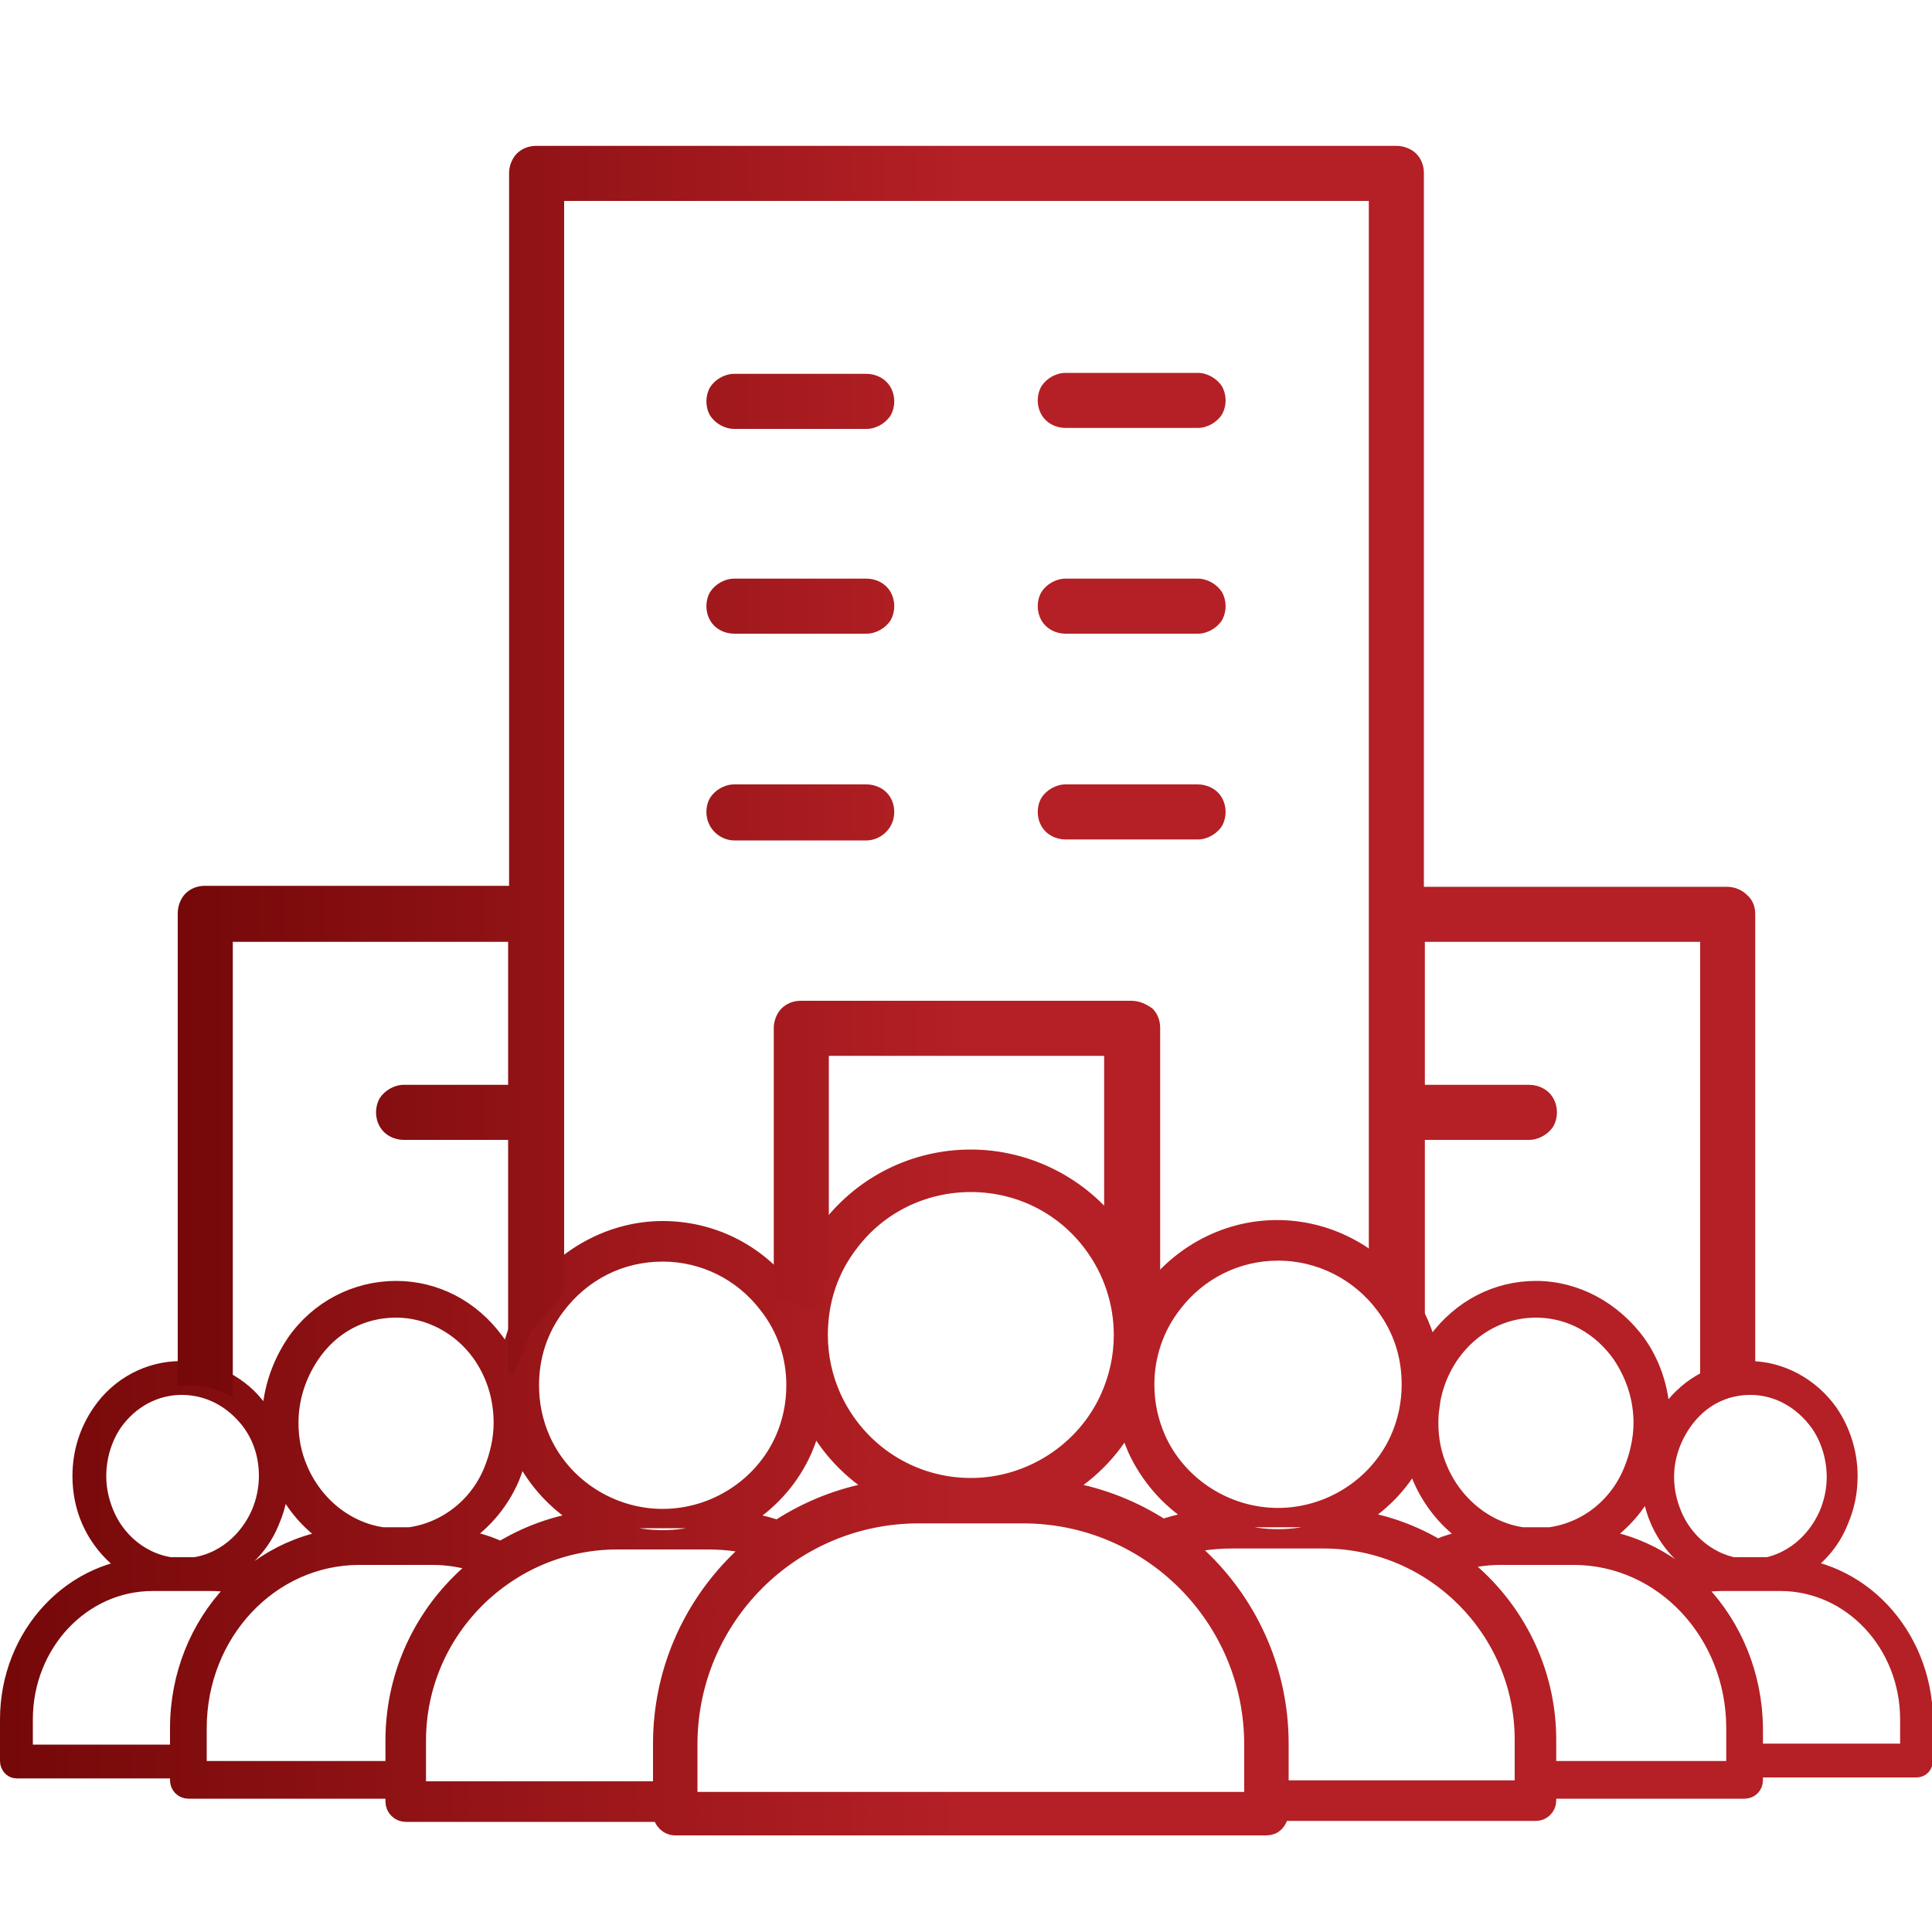 <?xml version="1.0" encoding="UTF-8"?> <svg xmlns="http://www.w3.org/2000/svg" xmlns:xlink="http://www.w3.org/1999/xlink" version="1.1" id="Layer_1" x="0px" y="0px" viewBox="0 0 200 200" style="enable-background:new 0 0 200 200;" xml:space="preserve"> <style type="text/css"> .st0{fill:url(#SVGID_1_);} .st1{display:none;} .st2{display:inline;} .st3{fill:url(#SVGID_00000012440063797155042330000018281537191110718620_);} .st4{fill:url(#SVGID_00000016790028862992883590000009545905578352698284_);} .st5{fill:url(#SVGID_00000128479892252688959810000009555276575495400354_);} .st6{fill:none;stroke:url(#SVGID_00000159442271417122459590000001699884817938183849_);stroke-width:2.5;stroke-linecap:round;stroke-miterlimit:10;} .st7{fill:url(#SVGID_00000145052255904488931480000007439905292686576021_);} .st8{fill:url(#SVGID_00000178904729583946350120000011951460244207263114_);} .st9{fill:url(#SVGID_00000161621993842884941080000012528186997725871016_);} .st10{fill:url(#SVGID_00000094592357023116058550000012181559995308433298_);} .st11{fill:url(#SVGID_00000147909355832577081140000018070088055404123322_);} .st12{fill:url(#SVGID_00000168118140485071843100000014332028302129384344_);} .st13{fill:url(#SVGID_00000013159845760777095480000005732668199459487382_);} .st14{fill:url(#SVGID_00000033339427343174303350000018440431641923687567_);stroke:url(#SVGID_00000094615633009193833590000007270602466098486679_);stroke-width:2;stroke-miterlimit:10;} .st15{fill:url(#SVGID_00000147202599622239335880000014307969307095044542_);} .st16{fill:url(#SVGID_00000093166513777340902220000005311684729010730373_);} .st17{fill:url(#SVGID_00000005964319342916023940000003503816374010062510_);} .st18{fill:url(#SVGID_00000105400884745495321100000003307937946441198258_);} .st19{fill:url(#SVGID_00000063605618695431876100000005280473938172748211_);} .st20{fill:url(#SVGID_00000067945839879686901320000016450259715985572756_);} .st21{clip-path:url(#SVGID_00000035519356703304575300000008598457555533325228_);fill:url(#SVGID_00000122710635376335266910000006205890456784895116_);} .st22{clip-path:url(#SVGID_00000035519356703304575300000008598457555533325228_);fill:url(#SVGID_00000053524487228709322820000013128845014356891025_);} .st23{clip-path:url(#SVGID_00000035519356703304575300000008598457555533325228_);fill:none;} .st24{fill:url(#SVGID_00000012462383982730373900000003505983094570780294_);} .st25{fill:url(#SVGID_00000070822252851501849120000013880427924567926661_);} .st26{fill:#891012;} .st27{fill:#B32025;} .st28{fill:url(#SVGID_00000052084419605987871070000006749382857593167519_);} .st29{fill:url(#SVGID_00000176722074406726216850000015684251843144736162_);} .st30{fill:url(#SVGID_00000094595591436291920730000011027009933600632481_);} </style> <g> <linearGradient id="SVGID_1_" gradientUnits="userSpaceOnUse" x1="1" y1="154.454" x2="199" y2="154.454"> <stop offset="0" style="stop-color:#750809"></stop> <stop offset="0.5" style="stop-color:#B42025"></stop> </linearGradient> <linearGradient id="SVGID_00000016065448809425973530000009753356389476898439_" gradientUnits="userSpaceOnUse" x1="0" y1="154.454" x2="200" y2="154.454"> <stop offset="0" style="stop-color:#750809"></stop> <stop offset="0.5" style="stop-color:#B42025"></stop> </linearGradient> <path style="fill:url(#SVGID_1_);stroke:url(#SVGID_00000016065448809425973530000009753356389476898439_);stroke-width:2;stroke-miterlimit:10;" d=" M131.1,189H69.9c-0.7,0-1.3-0.6-1.3-1.3v-7.2c0-14.6,11.9-26.5,26.5-26.5h10.8c14.6,0,26.5,11.9,26.5,26.5v7.2 C132.3,188.5,131.8,189,131.1,189L131.1,189z M71.1,186.5h58.7v-5.9c0-13.2-10.7-23.9-23.9-23.9H95.1c-13.2,0-23.9,10.7-23.9,23.9 V186.5z M100.5,156.6c-7.2,0-13.8-4.2-16.7-10.8c-1.1-2.4-1.6-4.9-1.6-7.5c0-4.1,1.3-8,3.8-11.2c3.5-4.5,8.8-7.1,14.5-7.1 c5.8,0,11.3,2.8,14.7,7.4c2.4,3.2,3.6,7,3.6,11c0,2.6-0.5,5.2-1.6,7.5C114.3,152.4,107.7,156.6,100.5,156.6L100.5,156.6z M100.5,122.4c-4.9,0-9.5,2.2-12.5,6.1c-2.2,2.8-3.3,6.1-3.3,9.7c0,2.3,0.5,4.5,1.4,6.5c2.6,5.7,8.2,9.3,14.4,9.3 s11.9-3.7,14.4-9.3c0.9-2,1.4-4.2,1.4-6.5c0-3.4-1.1-6.7-3.1-9.4C110.2,124.7,105.5,122.4,100.5,122.4L100.5,122.4z M137,157.1 h-9.4c-2.8,0-5.4,0.5-7.9,1.4c0.7,0.5,1.3,1.1,1.8,1.7c1.9-0.6,3.9-0.9,6.1-0.9h9.4c11.5,0,20.8,9.4,20.8,20.8v5.2h-25.6 c0,0.7,0,1.5,0,2.2c0,0,0,0,0,0H159c0.6,0,1.1-0.5,1.1-1.1v-6.3C160.1,167.5,149.7,157.1,137,157.1z M132.3,159.3 c-6.3,0-12-3.7-14.6-9.4c-0.9-2.1-1.4-4.3-1.4-6.6c0-3.6,1.2-7,3.3-9.8c3.1-3.9,7.7-6.2,12.6-6.2c5,0,9.8,2.4,12.8,6.5 c2.1,2.8,3.2,6.1,3.2,9.5c0,2.3-0.5,4.5-1.4,6.6C144.3,155.6,138.6,159.3,132.3,159.3L132.3,159.3z M132.3,129.5 c-4.3,0-8.3,2-10.9,5.4c-1.9,2.4-2.9,5.4-2.9,8.4c0,2,0.4,3.9,1.2,5.7c2.2,4.9,7.2,8.1,12.6,8.1s10.4-3.2,12.6-8.1 c0.8-1.8,1.2-3.7,1.2-5.7c0-3-0.9-5.8-2.7-8.2C140.8,131.6,136.7,129.5,132.3,129.5L132.3,129.5z M40.9,180.2v6.3 c0,0.6,0.5,1.1,1.1,1.1h26.7c0,0,0,0,0,0c0-0.7,0-1.5,0-2.2H43.1v-5.2c0-11.5,9.4-20.8,20.8-20.8h9.4c2.1,0,4.1,0.3,6.1,0.9 c0.6-0.6,1.1-1.3,1.8-1.7c-2.5-0.9-5.1-1.4-7.9-1.4h-9.4C51.2,157.2,40.9,167.5,40.9,180.2z M68.6,159.4c-6.3,0-12-3.7-14.6-9.4 c-0.9-2.1-1.4-4.3-1.4-6.6c0-3.5,1.1-6.8,3.2-9.5c3-4,7.8-6.5,12.8-6.5c5,0,9.6,2.3,12.6,6.2c2.2,2.8,3.3,6.2,3.3,9.8 c0,2.3-0.5,4.5-1.4,6.6C80.6,155.7,74.9,159.4,68.6,159.4L68.6,159.4z M68.6,129.6c-4.4,0-8.4,2-11.1,5.6c-1.8,2.4-2.7,5.2-2.7,8.2 c0,2,0.4,3.9,1.2,5.7c2.2,4.9,7.2,8.1,12.6,8.1s10.4-3.2,12.6-8.1c0.8-1.8,1.2-3.7,1.2-5.7c0-3.1-1-6-2.9-8.4 C76.9,131.6,72.9,129.6,68.6,129.6L68.6,129.6z M162.8,159.1h-7.6c-2.2,0-4.4,0.4-6.3,1.2c0.6,0.4,1,0.9,1.5,1.5 c1.5-0.5,3.2-0.8,4.9-0.8h7.6c9.3,0,16.8,8,16.8,17.9v4.4h-20.7c0,0.6,0,1.3,0,1.9c0,0,0,0,0,0h21.6c0.5,0,0.9-0.4,0.9-0.9v-5.4 C181.4,168,173.1,159.1,162.8,159.1z M159,161c-5.1,0-9.7-3.2-11.8-8.1c-0.8-1.8-1.1-3.7-1.1-5.6c0-3.1,0.9-6,2.7-8.4 c2.5-3.4,6.2-5.3,10.2-5.3c4.1,0,7.9,2.1,10.4,5.5c1.7,2.4,2.5,5.2,2.5,8.2c0,2-0.4,3.9-1.1,5.6C168.7,157.8,164.1,161,159,161 L159,161z M159,135.4c-3.5,0-6.7,1.7-8.8,4.6c-1.5,2.1-2.3,4.6-2.3,7.3c0,1.7,0.3,3.3,1,4.9c1.8,4.2,5.8,7,10.1,7 c4.4,0,8.4-2.7,10.1-7c0.6-1.5,1-3.2,1-4.9c0-2.6-0.8-5-2.2-7.1C165.8,137.2,162.6,135.4,159,135.4L159,135.4z M184.2,162.2h-6 c-1.8,0-3.5,0.3-5,0.9c0.4,0.3,0.8,0.7,1.2,1.2c1.2-0.4,2.5-0.6,3.9-0.6h6c7.4,0,13.4,6.4,13.4,14.3v3.5h-16.5c0,0.5,0,1,0,1.5 c0,0,0,0,0,0h17.2c0.4,0,0.7-0.3,0.7-0.8V178C199,169.3,192.4,162.2,184.2,162.2z M181.2,163.7c-4,0-7.7-2.5-9.4-6.4 c-0.6-1.4-0.9-2.9-0.9-4.5c0-2.4,0.7-4.8,2.1-6.7c2-2.7,4.9-4.2,8.1-4.2c3.2,0,6.3,1.7,8.2,4.4c1.3,1.9,2,4.2,2,6.5 c0,1.6-0.3,3.1-0.9,4.5C188.9,161.2,185.2,163.7,181.2,163.7L181.2,163.7z M181.2,143.4c-2.8,0-5.3,1.3-7,3.7 c-1.2,1.7-1.9,3.7-1.9,5.8c0,1.4,0.3,2.7,0.8,3.9c1.4,3.4,4.6,5.6,8.1,5.6s6.6-2.2,8.1-5.6c0.5-1.2,0.8-2.5,0.8-3.9 c0-2-0.6-4-1.7-5.6C186.6,144.8,184,143.4,181.2,143.4L181.2,143.4z M18.6,178.9v5.4c0,0.5,0.4,0.9,0.9,0.9h21.6c0,0,0,0,0,0 c0-0.6,0-1.3,0-1.9H20.4v-4.4c0-9.9,7.5-17.9,16.8-17.9h7.6c1.7,0,3.3,0.3,4.9,0.8c0.5-0.5,0.9-1.1,1.5-1.5c-2-0.8-4.1-1.2-6.3-1.2 h-7.6C26.9,159.1,18.6,168,18.6,178.9z M41,161c-5.1,0-9.7-3.2-11.8-8.1c-0.8-1.8-1.1-3.7-1.1-5.6c0-3,0.9-5.8,2.5-8.2 c2.4-3.5,6.3-5.5,10.4-5.5c4,0,7.7,1.9,10.2,5.3c1.8,2.4,2.7,5.3,2.7,8.4c0,2-0.4,3.9-1.1,5.6C50.7,157.8,46,161,41,161L41,161z M41,135.4c-3.6,0-6.8,1.7-8.9,4.8c-1.4,2.1-2.2,4.5-2.2,7.1c0,1.7,0.3,3.3,1,4.9c1.8,4.2,5.8,7,10.1,7s8.4-2.7,10.1-7 c0.6-1.5,1-3.2,1-4.9c0-2.7-0.8-5.2-2.3-7.3C47.7,137.1,44.4,135.4,41,135.4L41,135.4z M1,178v4.3c0,0.4,0.3,0.8,0.7,0.8h17.2 c0,0,0,0,0,0c0-0.5,0-1,0-1.5H2.4V178c0-7.9,6-14.3,13.4-14.3h6c1.4,0,2.7,0.2,3.9,0.6c0.4-0.4,0.7-0.9,1.2-1.2 c-1.6-0.6-3.3-0.9-5-0.9h-6C7.6,162.2,1,169.3,1,178z M18.8,163.7c-4,0-7.7-2.5-9.4-6.4c-0.6-1.4-0.9-2.9-0.9-4.5 c0-2.4,0.7-4.6,2-6.5c1.9-2.8,5-4.4,8.2-4.4c3.2,0,6.2,1.5,8.1,4.2c1.4,1.9,2.1,4.2,2.1,6.7c0,1.6-0.3,3.1-0.9,4.5 C26.5,161.2,22.8,163.7,18.8,163.7L18.8,163.7z M18.8,143.4c-2.8,0-5.4,1.4-7.1,3.8c-1.1,1.6-1.7,3.6-1.7,5.6 c0,1.4,0.3,2.7,0.8,3.9c1.4,3.4,4.6,5.6,8.1,5.6s6.6-2.2,8.1-5.6c0.5-1.2,0.8-2.5,0.8-3.9c0-2.1-0.6-4.1-1.9-5.8 C24.1,144.7,21.6,143.4,18.8,143.4L18.8,143.4z"></path> <linearGradient id="SVGID_00000109002885826811726470000008214117269578104728_" gradientUnits="userSpaceOnUse" x1="18.309" y1="80.584" x2="181.69" y2="80.584"> <stop offset="0" style="stop-color:#750809"></stop> <stop offset="0.5" style="stop-color:#B42025"></stop> </linearGradient> <path style="fill:url(#SVGID_00000109002885826811726470000008214117269578104728_);" d="M117.1,103.6H82.9c-0.8,0-1.5,0.3-2,0.8 c-0.5,0.5-0.8,1.3-0.8,2v28l4.9,1.3l0.5-3.3l0.3-0.3v-22.8h28.5V130c0.4,0.4,0.7,0.9,1,1.4c0.3,0.7,0.6,1.5,0.8,2.2l1.5,2.2 l2.3-0.8c0.1-0.1,0.1-0.2,0.2-0.3v-28.3c0-0.8-0.3-1.5-0.8-2C118.6,103.9,117.9,103.6,117.1,103.6z M92.2,85.5c0.5-0.9,0.5-2,0-2.9 c-0.5-0.9-1.5-1.4-2.5-1.4H76c-1,0-2,0.6-2.5,1.4c-0.5,0.9-0.5,2,0,2.9C74,86.4,75,87,76,87h13.7C90.7,87,91.7,86.4,92.2,85.5z M76,44.4h13.7c1,0,2-0.6,2.5-1.4c0.5-0.9,0.5-2,0-2.9c-0.5-0.9-1.5-1.4-2.5-1.4H76c-1,0-2,0.6-2.5,1.4c-0.5,0.9-0.5,2,0,2.9 C74,43.8,75,44.4,76,44.4z M73.5,64.2c0.5,0.9,1.5,1.4,2.5,1.4h13.7c1,0,2-0.6,2.5-1.4c0.5-0.9,0.5-2,0-2.9 c-0.5-0.9-1.5-1.4-2.5-1.4H76c-1,0-2,0.6-2.5,1.4C73,62.2,73,63.3,73.5,64.2z M180.8,92.6c-0.5-0.5-1.3-0.8-2-0.8h-31.4V17.9 c0-0.8-0.3-1.5-0.8-2c-0.5-0.5-1.3-0.8-2-0.8h-41.7h-5.8H55.5c-0.8,0-1.5,0.3-2,0.8c-0.5,0.5-0.8,1.3-0.8,2v73.8H21.2 c-0.8,0-1.5,0.3-2,0.8c-0.5,0.5-0.8,1.3-0.8,2v48.9l0.1,0c1.1,0,2.4,0,3.6,0.4c0.7,0.2,1.4,0.5,2,0.9V97.5h28.5v14.8H41.8 c-1,0-2,0.6-2.5,1.4c-0.5,0.9-0.5,2,0,2.9c0.5,0.9,1.5,1.4,2.5,1.4h10.8v14.8v5.8v3.5l0.5,0.3l1.8-4.5l3.5-4V20.8h83.3v111.6 c0.9,0.4,1.5,1,1.7,1.8l1.7,0.8l2.4,5v-1.5v-5.8V118h10.8c1,0,2-0.6,2.5-1.4c0.5-0.9,0.5-2,0-2.9c-0.5-0.9-1.5-1.4-2.5-1.4h-10.8 V97.5h28.5v48.6c0.5-0.5,1.1-0.9,1.6-1.2c1.3-0.9,2.7-1.4,4.1-1.6V94.6C181.7,93.8,181.4,93.1,180.8,92.6z M124,59.9h-13.7 c-1,0-2,0.6-2.5,1.4c-0.5,0.9-0.5,2,0,2.9c0.5,0.9,1.5,1.4,2.5,1.4H124c1,0,2-0.6,2.5-1.4c0.5-0.9,0.5-2,0-2.9 C126,60.5,125,59.9,124,59.9z M124,81.2h-13.7c-1,0-2,0.6-2.5,1.4c-0.5,0.9-0.5,2,0,2.9c0.5,0.9,1.5,1.4,2.5,1.4H124 c1,0,2-0.6,2.5-1.4c0.5-0.9,0.5-2,0-2.9C126,81.7,125,81.2,124,81.2z M124,38.6h-13.7c-1,0-2,0.6-2.5,1.4c-0.5,0.9-0.5,2,0,2.9 c0.5,0.9,1.5,1.4,2.5,1.4H124c1,0,2-0.6,2.5-1.4c0.5-0.9,0.5-2,0-2.9C126,39.2,125,38.6,124,38.6z"></path> </g> </svg> 